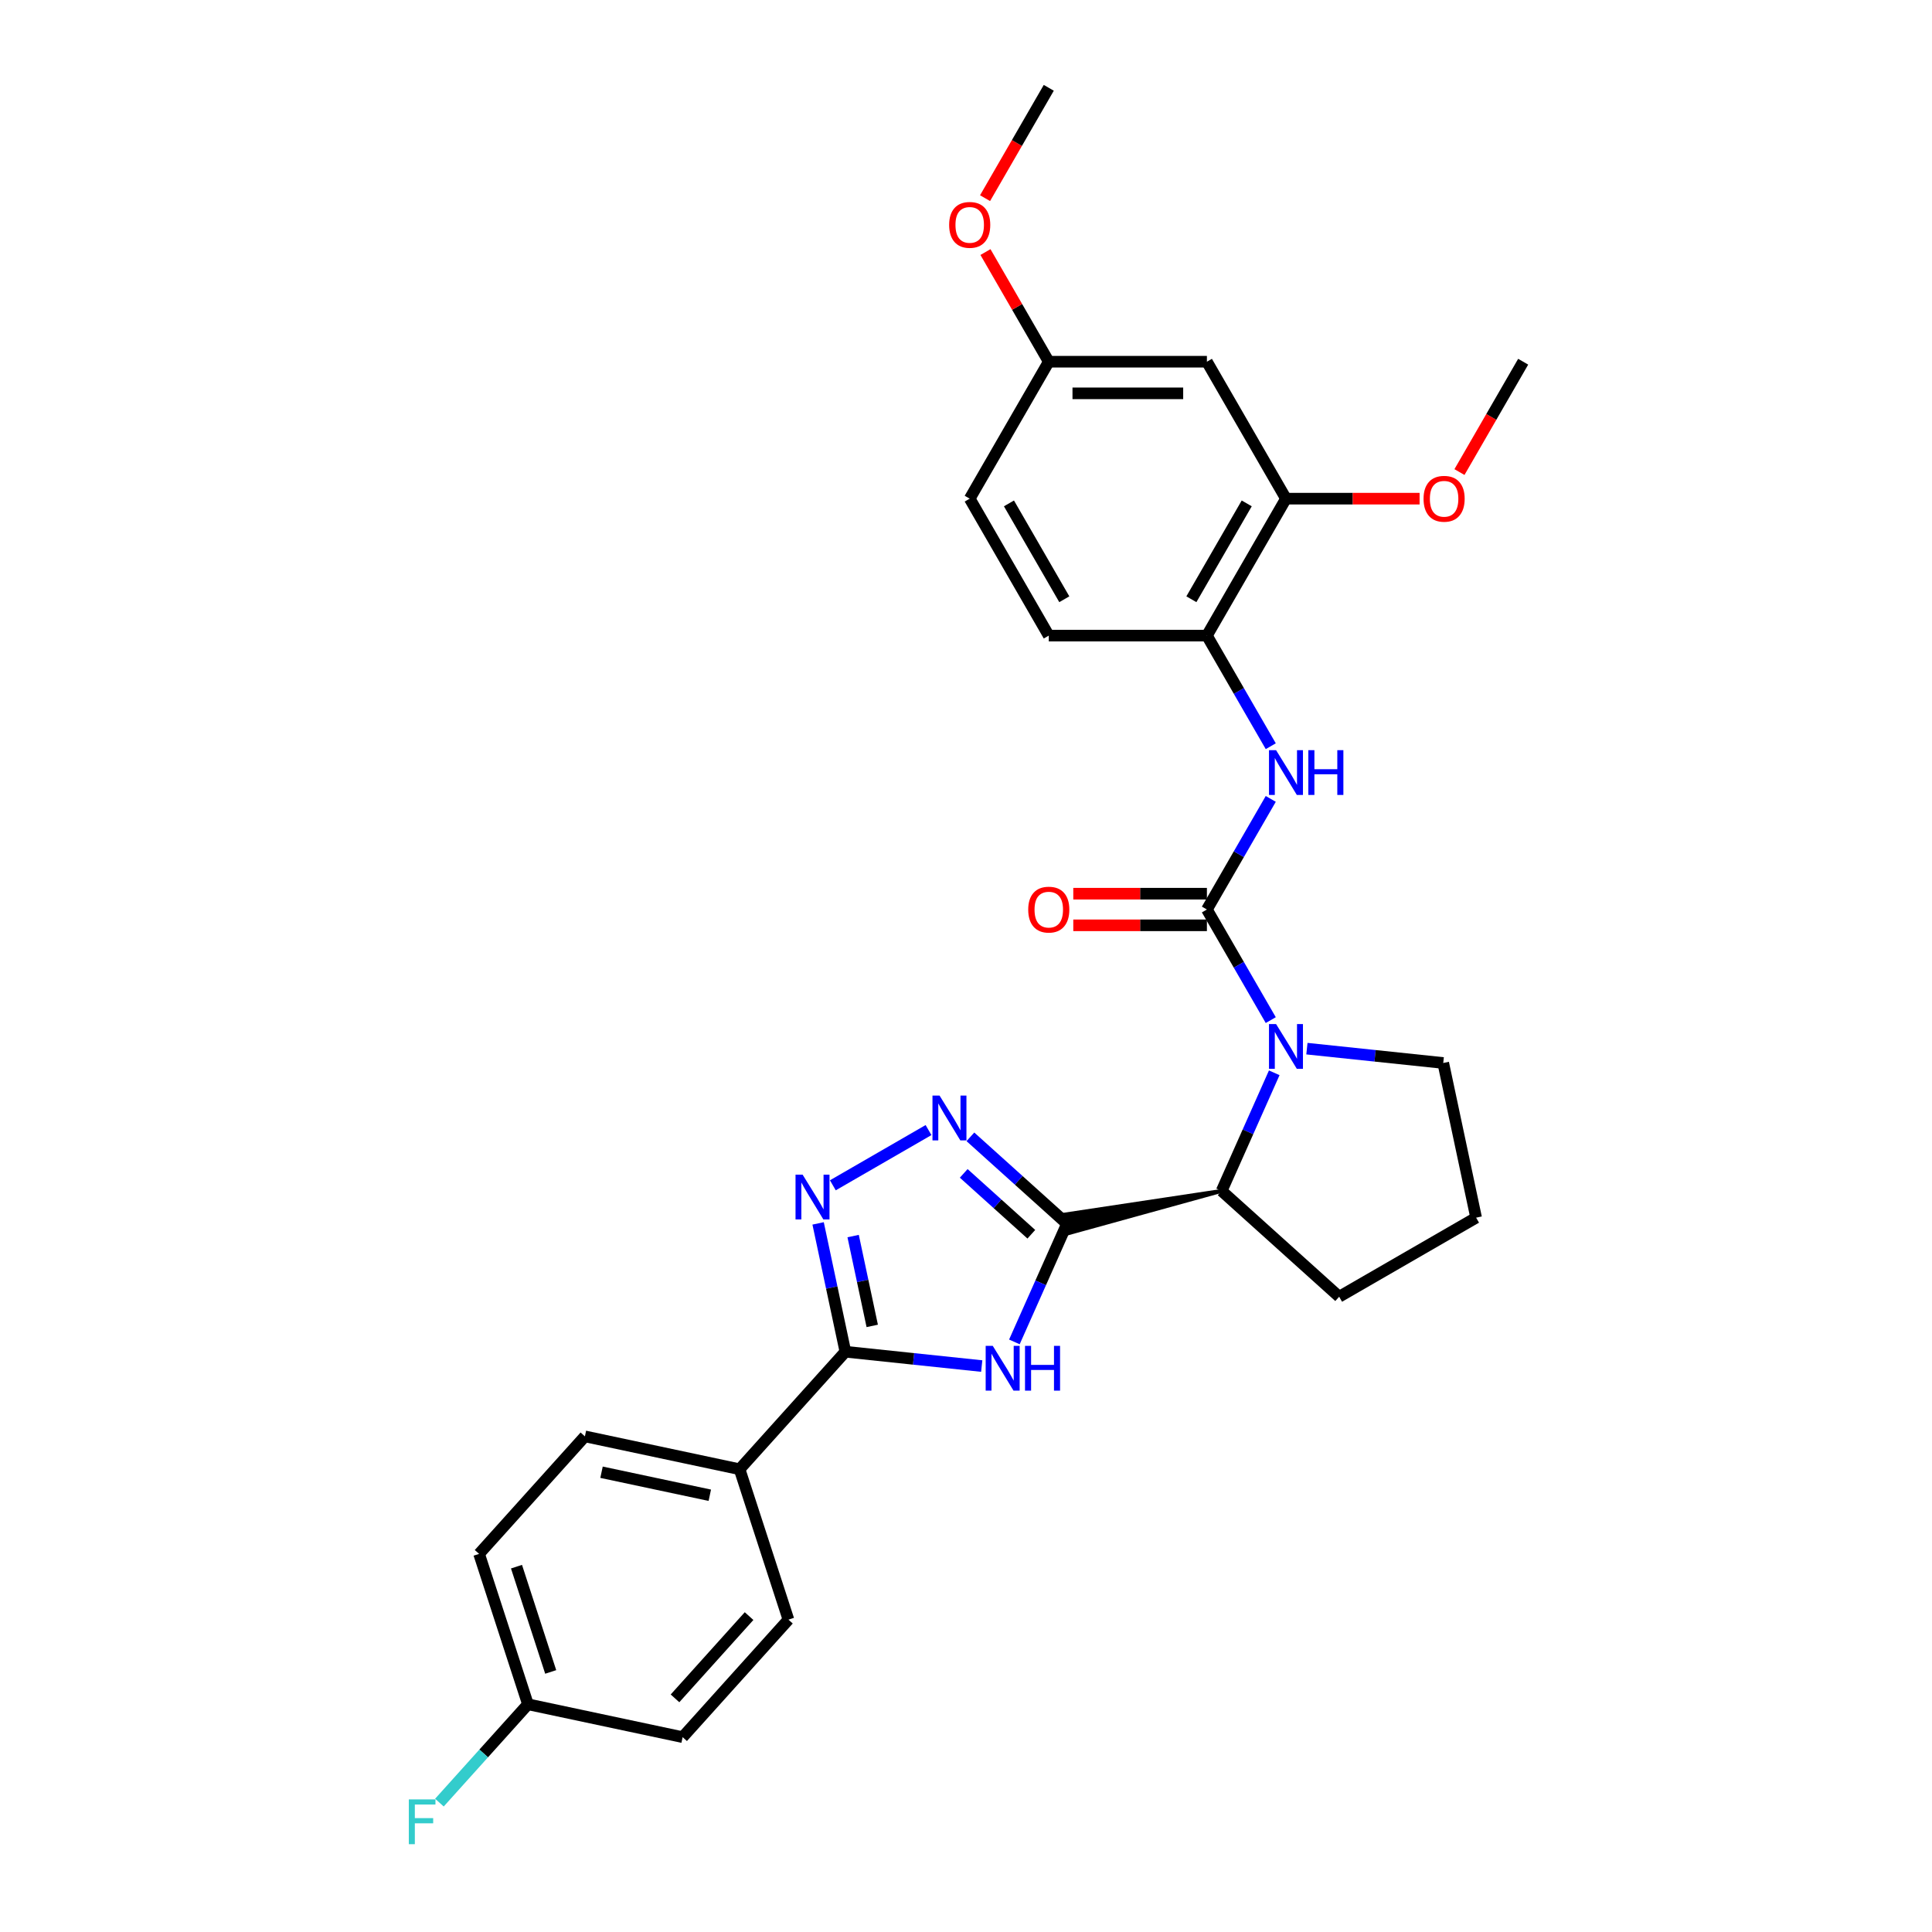 <?xml version='1.0' encoding='iso-8859-1'?>
<svg version='1.1' baseProfile='full'
              xmlns='http://www.w3.org/2000/svg'
                      xmlns:rdkit='http://www.rdkit.org/xml'
                      xmlns:xlink='http://www.w3.org/1999/xlink'
                  xml:space='preserve'
width='1000px' height='1000px' viewBox='0 0 1000 1000'>
<!-- END OF HEADER -->
<rect style='opacity:1.0;fill:#FFFFFF;stroke:none' width='1000' height='1000' x='0' y='0'> </rect>
<path class='bond-0' d='M 552.265,633.433 L 538.655,664.002' style='fill:none;fill-rule:evenodd;stroke:#000000;stroke-width:6px;stroke-linecap:butt;stroke-linejoin:miter;stroke-opacity:1' />
<path class='bond-0' d='M 538.655,664.002 L 525.045,694.57' style='fill:none;fill-rule:evenodd;stroke:#0000FF;stroke-width:6px;stroke-linecap:butt;stroke-linejoin:miter;stroke-opacity:1' />
<path class='bond-3' d='M 552.265,633.433 L 527.27,610.928' style='fill:none;fill-rule:evenodd;stroke:#000000;stroke-width:6px;stroke-linecap:butt;stroke-linejoin:miter;stroke-opacity:1' />
<path class='bond-3' d='M 527.27,610.928 L 502.276,588.422' style='fill:none;fill-rule:evenodd;stroke:#0000FF;stroke-width:6px;stroke-linecap:butt;stroke-linejoin:miter;stroke-opacity:1' />
<path class='bond-3' d='M 533.813,638.847 L 516.317,623.093' style='fill:none;fill-rule:evenodd;stroke:#000000;stroke-width:6px;stroke-linecap:butt;stroke-linejoin:miter;stroke-opacity:1' />
<path class='bond-3' d='M 516.317,623.093 L 498.82,607.339' style='fill:none;fill-rule:evenodd;stroke:#0000FF;stroke-width:6px;stroke-linecap:butt;stroke-linejoin:miter;stroke-opacity:1' />
<path class='bond-6' d='M 632.326,616.415 L 551.244,628.629 L 553.286,638.237 Z' style='fill:#000000;fill-rule:evenodd;fill-opacity:1;stroke:#000000;stroke-width:2px;stroke-linecap:butt;stroke-linejoin:miter;stroke-opacity:1;' />
<path class='bond-5' d='M 508.137,707.067 L 472.855,703.359' style='fill:none;fill-rule:evenodd;stroke:#0000FF;stroke-width:6px;stroke-linecap:butt;stroke-linejoin:miter;stroke-opacity:1' />
<path class='bond-5' d='M 472.855,703.359 L 437.572,699.651' style='fill:none;fill-rule:evenodd;stroke:#000000;stroke-width:6px;stroke-linecap:butt;stroke-linejoin:miter;stroke-opacity:1' />
<path class='bond-1' d='M 624.693,470.758 L 641.219,499.382' style='fill:none;fill-rule:evenodd;stroke:#000000;stroke-width:6px;stroke-linecap:butt;stroke-linejoin:miter;stroke-opacity:1' />
<path class='bond-1' d='M 641.219,499.382 L 657.745,528.006' style='fill:none;fill-rule:evenodd;stroke:#0000FF;stroke-width:6px;stroke-linecap:butt;stroke-linejoin:miter;stroke-opacity:1' />
<path class='bond-7' d='M 624.693,470.758 L 641.219,442.134' style='fill:none;fill-rule:evenodd;stroke:#000000;stroke-width:6px;stroke-linecap:butt;stroke-linejoin:miter;stroke-opacity:1' />
<path class='bond-7' d='M 641.219,442.134 L 657.745,413.51' style='fill:none;fill-rule:evenodd;stroke:#0000FF;stroke-width:6px;stroke-linecap:butt;stroke-linejoin:miter;stroke-opacity:1' />
<path class='bond-12' d='M 624.693,462.573 L 590.111,462.573' style='fill:none;fill-rule:evenodd;stroke:#000000;stroke-width:6px;stroke-linecap:butt;stroke-linejoin:miter;stroke-opacity:1' />
<path class='bond-12' d='M 590.111,462.573 L 555.53,462.573' style='fill:none;fill-rule:evenodd;stroke:#FF0000;stroke-width:6px;stroke-linecap:butt;stroke-linejoin:miter;stroke-opacity:1' />
<path class='bond-12' d='M 624.693,478.943 L 590.111,478.943' style='fill:none;fill-rule:evenodd;stroke:#000000;stroke-width:6px;stroke-linecap:butt;stroke-linejoin:miter;stroke-opacity:1' />
<path class='bond-12' d='M 590.111,478.943 L 555.53,478.943' style='fill:none;fill-rule:evenodd;stroke:#FF0000;stroke-width:6px;stroke-linecap:butt;stroke-linejoin:miter;stroke-opacity:1' />
<path class='bond-2' d='M 659.546,555.278 L 645.936,585.847' style='fill:none;fill-rule:evenodd;stroke:#0000FF;stroke-width:6px;stroke-linecap:butt;stroke-linejoin:miter;stroke-opacity:1' />
<path class='bond-2' d='M 645.936,585.847 L 632.326,616.415' style='fill:none;fill-rule:evenodd;stroke:#000000;stroke-width:6px;stroke-linecap:butt;stroke-linejoin:miter;stroke-opacity:1' />
<path class='bond-17' d='M 676.454,542.781 L 711.736,546.489' style='fill:none;fill-rule:evenodd;stroke:#0000FF;stroke-width:6px;stroke-linecap:butt;stroke-linejoin:miter;stroke-opacity:1' />
<path class='bond-17' d='M 711.736,546.489 L 747.019,550.198' style='fill:none;fill-rule:evenodd;stroke:#000000;stroke-width:6px;stroke-linecap:butt;stroke-linejoin:miter;stroke-opacity:1' />
<path class='bond-4' d='M 480.602,584.922 L 431.079,613.514' style='fill:none;fill-rule:evenodd;stroke:#0000FF;stroke-width:6px;stroke-linecap:butt;stroke-linejoin:miter;stroke-opacity:1' />
<path class='bond-29' d='M 423.453,633.226 L 430.513,666.438' style='fill:none;fill-rule:evenodd;stroke:#0000FF;stroke-width:6px;stroke-linecap:butt;stroke-linejoin:miter;stroke-opacity:1' />
<path class='bond-29' d='M 430.513,666.438 L 437.572,699.651' style='fill:none;fill-rule:evenodd;stroke:#000000;stroke-width:6px;stroke-linecap:butt;stroke-linejoin:miter;stroke-opacity:1' />
<path class='bond-29' d='M 441.583,639.786 L 446.525,663.035' style='fill:none;fill-rule:evenodd;stroke:#0000FF;stroke-width:6px;stroke-linecap:butt;stroke-linejoin:miter;stroke-opacity:1' />
<path class='bond-29' d='M 446.525,663.035 L 451.467,686.284' style='fill:none;fill-rule:evenodd;stroke:#000000;stroke-width:6px;stroke-linecap:butt;stroke-linejoin:miter;stroke-opacity:1' />
<path class='bond-10' d='M 437.572,699.651 L 382.804,760.477' style='fill:none;fill-rule:evenodd;stroke:#000000;stroke-width:6px;stroke-linecap:butt;stroke-linejoin:miter;stroke-opacity:1' />
<path class='bond-24' d='M 632.326,616.415 L 693.152,671.184' style='fill:none;fill-rule:evenodd;stroke:#000000;stroke-width:6px;stroke-linecap:butt;stroke-linejoin:miter;stroke-opacity:1' />
<path class='bond-8' d='M 657.745,386.238 L 641.219,357.614' style='fill:none;fill-rule:evenodd;stroke:#0000FF;stroke-width:6px;stroke-linecap:butt;stroke-linejoin:miter;stroke-opacity:1' />
<path class='bond-8' d='M 641.219,357.614 L 624.693,328.99' style='fill:none;fill-rule:evenodd;stroke:#000000;stroke-width:6px;stroke-linecap:butt;stroke-linejoin:miter;stroke-opacity:1' />
<path class='bond-9' d='M 624.693,328.99 L 665.617,258.106' style='fill:none;fill-rule:evenodd;stroke:#000000;stroke-width:6px;stroke-linecap:butt;stroke-linejoin:miter;stroke-opacity:1' />
<path class='bond-9' d='M 616.654,310.173 L 645.302,260.554' style='fill:none;fill-rule:evenodd;stroke:#000000;stroke-width:6px;stroke-linecap:butt;stroke-linejoin:miter;stroke-opacity:1' />
<path class='bond-13' d='M 624.693,328.99 L 542.843,328.99' style='fill:none;fill-rule:evenodd;stroke:#000000;stroke-width:6px;stroke-linecap:butt;stroke-linejoin:miter;stroke-opacity:1' />
<path class='bond-11' d='M 665.617,258.106 L 624.693,187.222' style='fill:none;fill-rule:evenodd;stroke:#000000;stroke-width:6px;stroke-linecap:butt;stroke-linejoin:miter;stroke-opacity:1' />
<path class='bond-20' d='M 665.617,258.106 L 700.199,258.106' style='fill:none;fill-rule:evenodd;stroke:#000000;stroke-width:6px;stroke-linecap:butt;stroke-linejoin:miter;stroke-opacity:1' />
<path class='bond-20' d='M 700.199,258.106 L 734.78,258.106' style='fill:none;fill-rule:evenodd;stroke:#FF0000;stroke-width:6px;stroke-linecap:butt;stroke-linejoin:miter;stroke-opacity:1' />
<path class='bond-14' d='M 382.804,760.477 L 302.743,743.459' style='fill:none;fill-rule:evenodd;stroke:#000000;stroke-width:6px;stroke-linecap:butt;stroke-linejoin:miter;stroke-opacity:1' />
<path class='bond-14' d='M 367.392,773.937 L 311.349,762.024' style='fill:none;fill-rule:evenodd;stroke:#000000;stroke-width:6px;stroke-linecap:butt;stroke-linejoin:miter;stroke-opacity:1' />
<path class='bond-15' d='M 382.804,760.477 L 408.097,838.321' style='fill:none;fill-rule:evenodd;stroke:#000000;stroke-width:6px;stroke-linecap:butt;stroke-linejoin:miter;stroke-opacity:1' />
<path class='bond-32' d='M 624.693,187.222 L 542.843,187.222' style='fill:none;fill-rule:evenodd;stroke:#000000;stroke-width:6px;stroke-linecap:butt;stroke-linejoin:miter;stroke-opacity:1' />
<path class='bond-32' d='M 612.415,203.592 L 555.12,203.592' style='fill:none;fill-rule:evenodd;stroke:#000000;stroke-width:6px;stroke-linecap:butt;stroke-linejoin:miter;stroke-opacity:1' />
<path class='bond-19' d='M 542.843,328.99 L 501.918,258.106' style='fill:none;fill-rule:evenodd;stroke:#000000;stroke-width:6px;stroke-linecap:butt;stroke-linejoin:miter;stroke-opacity:1' />
<path class='bond-19' d='M 550.881,310.173 L 522.233,260.554' style='fill:none;fill-rule:evenodd;stroke:#000000;stroke-width:6px;stroke-linecap:butt;stroke-linejoin:miter;stroke-opacity:1' />
<path class='bond-21' d='M 302.743,743.459 L 247.975,804.286' style='fill:none;fill-rule:evenodd;stroke:#000000;stroke-width:6px;stroke-linecap:butt;stroke-linejoin:miter;stroke-opacity:1' />
<path class='bond-22' d='M 408.097,838.321 L 353.329,899.147' style='fill:none;fill-rule:evenodd;stroke:#000000;stroke-width:6px;stroke-linecap:butt;stroke-linejoin:miter;stroke-opacity:1' />
<path class='bond-22' d='M 387.717,836.491 L 349.379,879.069' style='fill:none;fill-rule:evenodd;stroke:#000000;stroke-width:6px;stroke-linecap:butt;stroke-linejoin:miter;stroke-opacity:1' />
<path class='bond-16' d='M 542.843,187.222 L 501.918,258.106' style='fill:none;fill-rule:evenodd;stroke:#000000;stroke-width:6px;stroke-linecap:butt;stroke-linejoin:miter;stroke-opacity:1' />
<path class='bond-25' d='M 542.843,187.222 L 526.459,158.844' style='fill:none;fill-rule:evenodd;stroke:#000000;stroke-width:6px;stroke-linecap:butt;stroke-linejoin:miter;stroke-opacity:1' />
<path class='bond-25' d='M 526.459,158.844 L 510.074,130.466' style='fill:none;fill-rule:evenodd;stroke:#FF0000;stroke-width:6px;stroke-linecap:butt;stroke-linejoin:miter;stroke-opacity:1' />
<path class='bond-30' d='M 747.019,550.198 L 764.036,630.259' style='fill:none;fill-rule:evenodd;stroke:#000000;stroke-width:6px;stroke-linecap:butt;stroke-linejoin:miter;stroke-opacity:1' />
<path class='bond-18' d='M 273.268,882.129 L 353.329,899.147' style='fill:none;fill-rule:evenodd;stroke:#000000;stroke-width:6px;stroke-linecap:butt;stroke-linejoin:miter;stroke-opacity:1' />
<path class='bond-23' d='M 273.268,882.129 L 250.353,907.579' style='fill:none;fill-rule:evenodd;stroke:#000000;stroke-width:6px;stroke-linecap:butt;stroke-linejoin:miter;stroke-opacity:1' />
<path class='bond-23' d='M 250.353,907.579 L 227.438,933.029' style='fill:none;fill-rule:evenodd;stroke:#33CCCC;stroke-width:6px;stroke-linecap:butt;stroke-linejoin:miter;stroke-opacity:1' />
<path class='bond-31' d='M 273.268,882.129 L 247.975,804.286' style='fill:none;fill-rule:evenodd;stroke:#000000;stroke-width:6px;stroke-linecap:butt;stroke-linejoin:miter;stroke-opacity:1' />
<path class='bond-31' d='M 285.043,865.394 L 267.338,810.904' style='fill:none;fill-rule:evenodd;stroke:#000000;stroke-width:6px;stroke-linecap:butt;stroke-linejoin:miter;stroke-opacity:1' />
<path class='bond-27' d='M 755.416,244.339 L 771.904,215.781' style='fill:none;fill-rule:evenodd;stroke:#FF0000;stroke-width:6px;stroke-linecap:butt;stroke-linejoin:miter;stroke-opacity:1' />
<path class='bond-27' d='M 771.904,215.781 L 788.392,187.222' style='fill:none;fill-rule:evenodd;stroke:#000000;stroke-width:6px;stroke-linecap:butt;stroke-linejoin:miter;stroke-opacity:1' />
<path class='bond-26' d='M 693.152,671.184 L 764.036,630.259' style='fill:none;fill-rule:evenodd;stroke:#000000;stroke-width:6px;stroke-linecap:butt;stroke-linejoin:miter;stroke-opacity:1' />
<path class='bond-28' d='M 509.866,102.571 L 526.355,74.013' style='fill:none;fill-rule:evenodd;stroke:#FF0000;stroke-width:6px;stroke-linecap:butt;stroke-linejoin:miter;stroke-opacity:1' />
<path class='bond-28' d='M 526.355,74.013 L 542.843,45.455' style='fill:none;fill-rule:evenodd;stroke:#000000;stroke-width:6px;stroke-linecap:butt;stroke-linejoin:miter;stroke-opacity:1' />
<path  class='atom-1' d='M 513.85 696.616
L 521.446 708.894
Q 522.199 710.105, 523.41 712.299
Q 524.621 714.492, 524.687 714.623
L 524.687 696.616
L 527.764 696.616
L 527.764 719.796
L 524.589 719.796
L 516.436 706.373
Q 515.487 704.801, 514.472 703.001
Q 513.49 701.2, 513.195 700.643
L 513.195 719.796
L 510.183 719.796
L 510.183 696.616
L 513.85 696.616
' fill='#0000FF'/>
<path  class='atom-1' d='M 530.547 696.616
L 533.69 696.616
L 533.69 706.471
L 545.542 706.471
L 545.542 696.616
L 548.685 696.616
L 548.685 719.796
L 545.542 719.796
L 545.542 709.09
L 533.69 709.09
L 533.69 719.796
L 530.547 719.796
L 530.547 696.616
' fill='#0000FF'/>
<path  class='atom-3' d='M 660.494 530.052
L 668.089 542.33
Q 668.842 543.541, 670.054 545.735
Q 671.265 547.928, 671.33 548.059
L 671.33 530.052
L 674.408 530.052
L 674.408 553.232
L 671.232 553.232
L 663.08 539.809
Q 662.131 538.237, 661.116 536.436
Q 660.133 534.636, 659.839 534.079
L 659.839 553.232
L 656.827 553.232
L 656.827 530.052
L 660.494 530.052
' fill='#0000FF'/>
<path  class='atom-4' d='M 486.315 567.075
L 493.911 579.352
Q 494.664 580.564, 495.875 582.757
Q 497.086 584.951, 497.152 585.082
L 497.152 567.075
L 500.229 567.075
L 500.229 590.255
L 497.054 590.255
L 488.901 576.831
Q 487.952 575.26, 486.937 573.459
Q 485.955 571.658, 485.66 571.102
L 485.66 590.255
L 482.648 590.255
L 482.648 567.075
L 486.315 567.075
' fill='#0000FF'/>
<path  class='atom-5' d='M 415.431 608
L 423.027 620.277
Q 423.78 621.489, 424.991 623.682
Q 426.203 625.876, 426.268 626.007
L 426.268 608
L 429.346 608
L 429.346 631.18
L 426.17 631.18
L 418.018 617.756
Q 417.068 616.185, 416.053 614.384
Q 415.071 612.583, 414.776 612.027
L 414.776 631.18
L 411.764 631.18
L 411.764 608
L 415.431 608
' fill='#0000FF'/>
<path  class='atom-8' d='M 660.494 388.284
L 668.089 400.562
Q 668.842 401.773, 670.054 403.967
Q 671.265 406.16, 671.33 406.291
L 671.33 388.284
L 674.408 388.284
L 674.408 411.464
L 671.232 411.464
L 663.08 398.041
Q 662.131 396.469, 661.116 394.669
Q 660.133 392.868, 659.839 392.311
L 659.839 411.464
L 656.827 411.464
L 656.827 388.284
L 660.494 388.284
' fill='#0000FF'/>
<path  class='atom-8' d='M 677.191 388.284
L 680.334 388.284
L 680.334 398.139
L 692.186 398.139
L 692.186 388.284
L 695.329 388.284
L 695.329 411.464
L 692.186 411.464
L 692.186 400.758
L 680.334 400.758
L 680.334 411.464
L 677.191 411.464
L 677.191 388.284
' fill='#0000FF'/>
<path  class='atom-13' d='M 532.202 470.824
Q 532.202 465.258, 534.952 462.148
Q 537.703 459.037, 542.843 459.037
Q 547.983 459.037, 550.733 462.148
Q 553.483 465.258, 553.483 470.824
Q 553.483 476.455, 550.7 479.663
Q 547.917 482.839, 542.843 482.839
Q 537.735 482.839, 534.952 479.663
Q 532.202 476.488, 532.202 470.824
M 542.843 480.22
Q 546.379 480.22, 548.278 477.863
Q 550.209 475.473, 550.209 470.824
Q 550.209 466.273, 548.278 463.981
Q 546.379 461.656, 542.843 461.656
Q 539.307 461.656, 537.375 463.948
Q 535.476 466.24, 535.476 470.824
Q 535.476 475.505, 537.375 477.863
Q 539.307 480.22, 542.843 480.22
' fill='#FF0000'/>
<path  class='atom-21' d='M 736.827 258.172
Q 736.827 252.606, 739.577 249.496
Q 742.327 246.385, 747.467 246.385
Q 752.607 246.385, 755.357 249.496
Q 758.108 252.606, 758.108 258.172
Q 758.108 263.803, 755.325 267.012
Q 752.542 270.187, 747.467 270.187
Q 742.36 270.187, 739.577 267.012
Q 736.827 263.836, 736.827 258.172
M 747.467 267.568
Q 751.003 267.568, 752.902 265.211
Q 754.834 262.821, 754.834 258.172
Q 754.834 253.621, 752.902 251.329
Q 751.003 249.005, 747.467 249.005
Q 743.931 249.005, 742 251.296
Q 740.101 253.588, 740.101 258.172
Q 740.101 262.854, 742 265.211
Q 743.931 267.568, 747.467 267.568
' fill='#FF0000'/>
<path  class='atom-24' d='M 211.608 931.366
L 225.392 931.366
L 225.392 934.018
L 214.718 934.018
L 214.718 941.057
L 224.213 941.057
L 224.213 943.741
L 214.718 943.741
L 214.718 954.545
L 211.608 954.545
L 211.608 931.366
' fill='#33CCCC'/>
<path  class='atom-26' d='M 491.277 116.404
Q 491.277 110.838, 494.028 107.728
Q 496.778 104.618, 501.918 104.618
Q 507.058 104.618, 509.808 107.728
Q 512.558 110.838, 512.558 116.404
Q 512.558 122.035, 509.776 125.244
Q 506.993 128.419, 501.918 128.419
Q 496.811 128.419, 494.028 125.244
Q 491.277 122.068, 491.277 116.404
M 501.918 125.8
Q 505.454 125.8, 507.353 123.443
Q 509.284 121.053, 509.284 116.404
Q 509.284 111.853, 507.353 109.561
Q 505.454 107.237, 501.918 107.237
Q 498.382 107.237, 496.45 109.529
Q 494.551 111.82, 494.551 116.404
Q 494.551 121.086, 496.45 123.443
Q 498.382 125.8, 501.918 125.8
' fill='#FF0000'/>
</svg>

